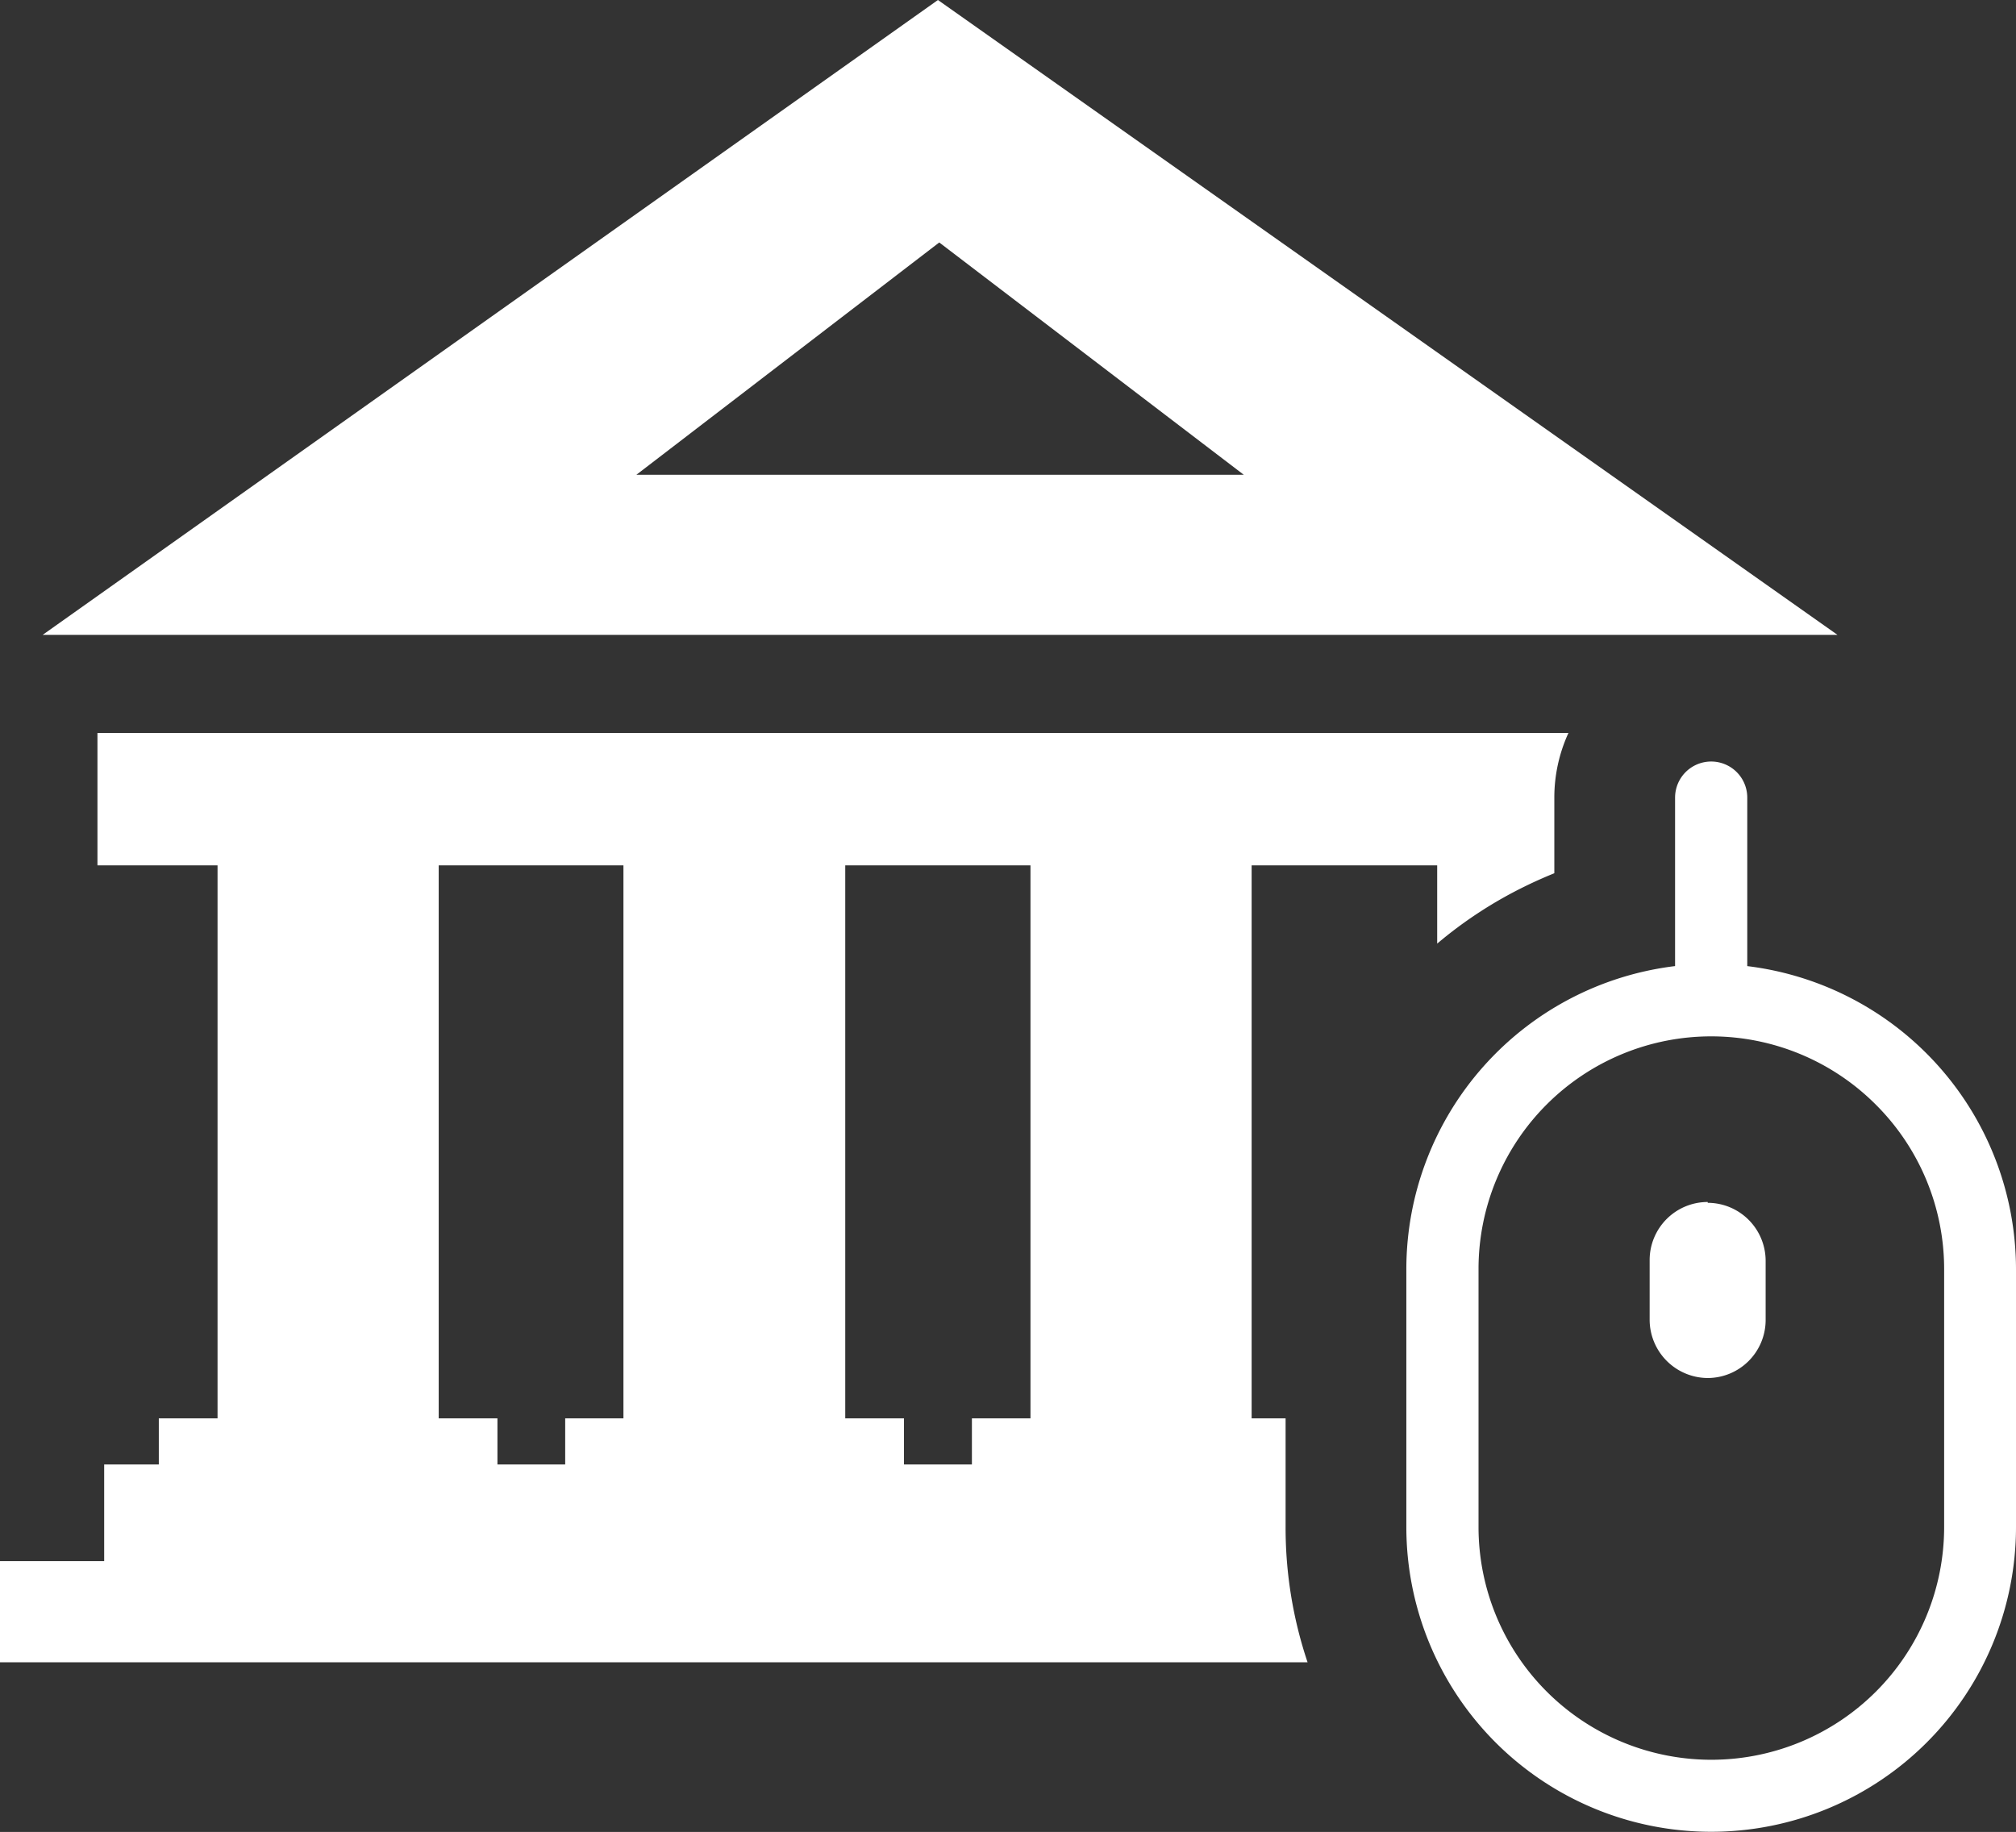 <svg id="Layer_1" data-name="Layer 1" xmlns="http://www.w3.org/2000/svg" fill="#ffffff" viewBox="0 0 122.88 111.67"><rect x="0" y="0" width="122.88" height="111.67" fill="#333333" stroke="none"/><defs><style>.cls-1{fill-rule:evenodd;}</style></defs><title>net-banking</title><path class="cls-1" d="M2.6,38.7,57.17,0,112,38.7ZM106.49,58.89a18.63,18.63,0,0,1,16.39,18.45V93.08a18.58,18.58,0,0,1-37.16,0V77.33A18.62,18.62,0,0,1,102.1,58.89V48.62a2.2,2.2,0,0,1,4.4,0V58.89Zm7.83,8.43a14.18,14.18,0,0,0-24.2,10V93.08a14.19,14.19,0,0,0,28.38,0V77.33a14.15,14.15,0,0,0-4.17-10Zm-10.23,6h0a3.54,3.54,0,0,1,3.53,3.53v3.65A3.54,3.54,0,0,1,104.09,84h0a3.56,3.56,0,0,1-3.54-3.53V76.8a3.54,3.54,0,0,1,3.54-3.53ZM0,95.16H6.35V89.27H9.68V86.46h3.58V52.75H5.94V44.68H95.6a9.45,9.45,0,0,0-.86,3.94v4.61c-.59.24-1.18.5-1.75.78a25.88,25.88,0,0,0-5.39,3.51V52.75H76.29V86.46h2.07v6.62h0a25.75,25.75,0,0,0,1.34,8.25H0V95.16Zm30.32-5.89h4.13V86.46H38V52.75H26.74V86.46h3.58v2.81Zm24.78,0h4.14V86.46h3.57V52.75H51.52V86.46H55.1v2.81ZM38.79,28.94,57.25,14.78,75.81,28.94Z"/></svg>